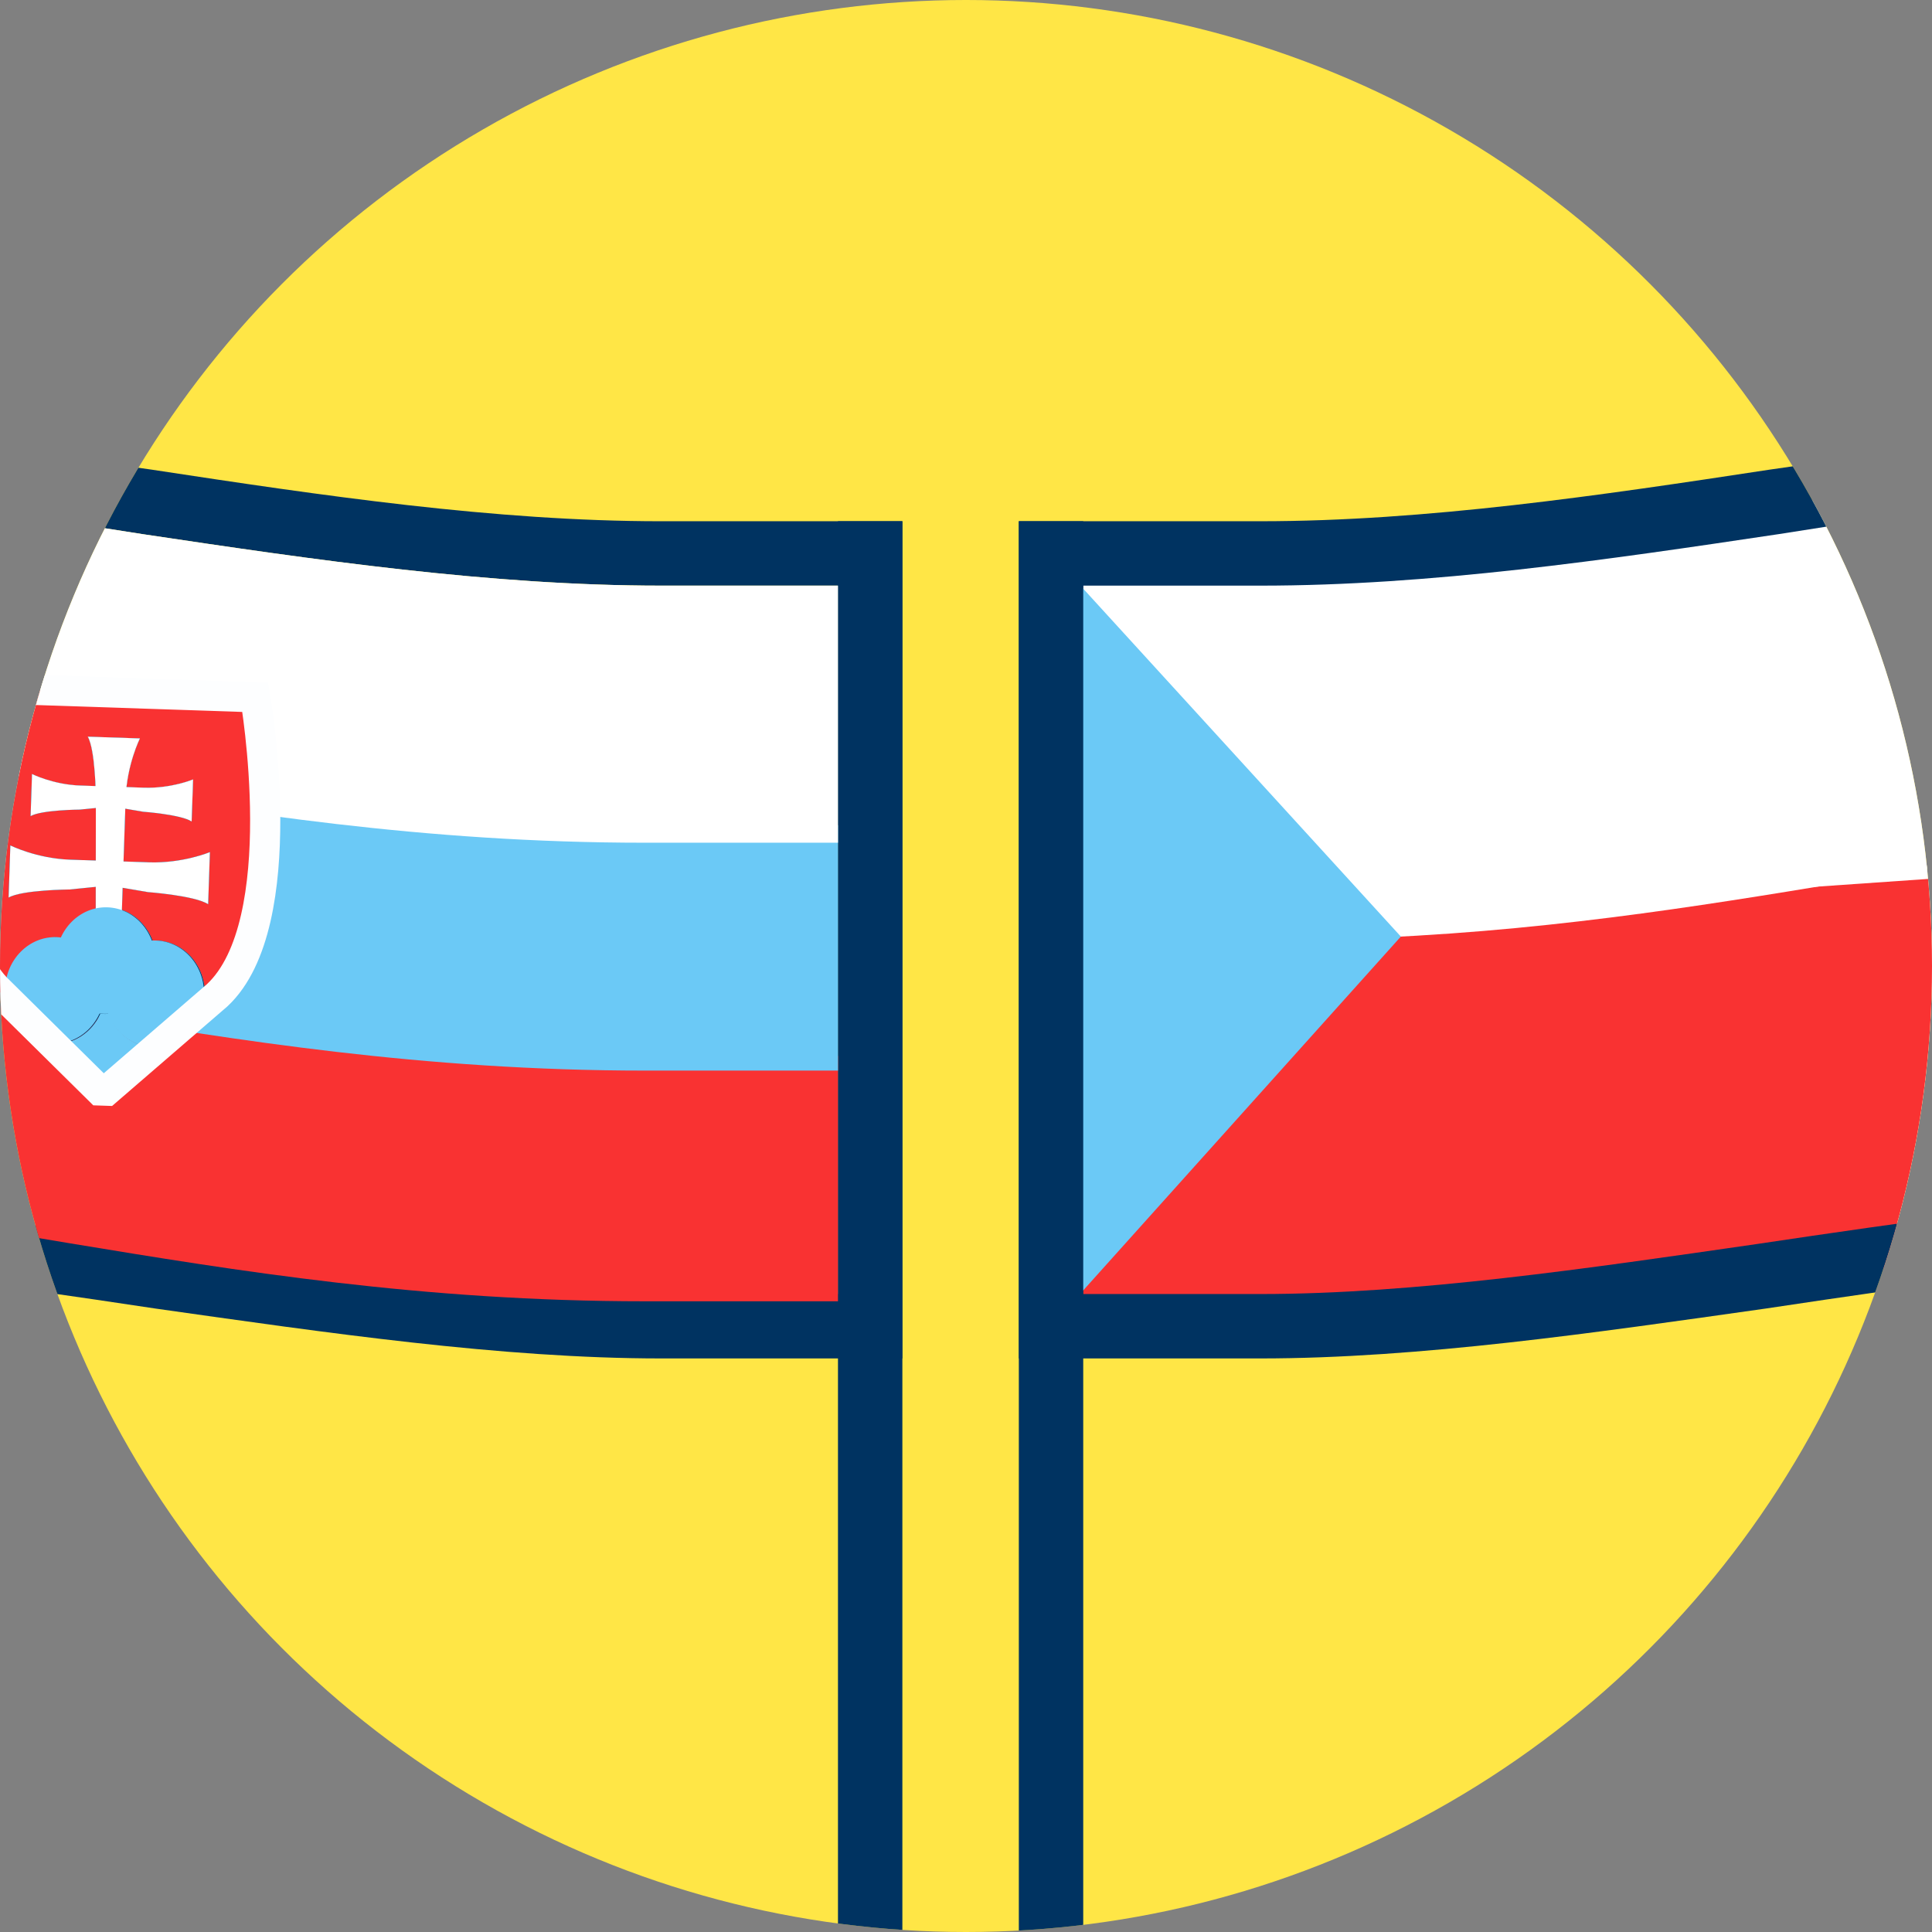 <?xml version="1.0" encoding="utf-8"?>
<!-- Generator: Adobe Illustrator 14.0.0, SVG Export Plug-In . SVG Version: 6.00 Build 43363)  -->
<!DOCTYPE svg PUBLIC "-//W3C//DTD SVG 1.1//EN" "http://www.w3.org/Graphics/SVG/1.1/DTD/svg11.dtd">
<svg version="1.1" id="Warstwa_1" xmlns="http://www.w3.org/2000/svg" xmlns:xlink="http://www.w3.org/1999/xlink" x="0px" y="0px"
	 width="1280px" height="1280px" viewBox="320 0 1280 1280" enable-background="new 320 0 1280 1280" xml:space="preserve">
<rect x="320" y="0" width="1280" height="1280" fill="#808080" stroke="none"/>
<g>
	<defs>
		<circle id="SVGID_1_" cx="960" cy="640" r="640"/>
	</defs>
	<clipPath id="SVGID_2_">
		<use xlink:href="#SVGID_1_"  overflow="visible"/>
	</clipPath>
</g>
<circle fill="#FFE646" cx="-902" cy="816" r="640"/>
<g>
	<defs>
		<circle id="SVGID_3_" cx="960" cy="640" r="640"/>
	</defs>
	<clipPath id="SVGID_4_">
		<use xlink:href="#SVGID_3_"  overflow="visible"/>
	</clipPath>
	<g clip-path="url(#SVGID_4_)">
		<circle fill="#FFE646" cx="960" cy="640" r="640"/>
		<path fill="#FFFFFF" d="M1784.333,825.334l-768,53.334V366.667l768-53.333V825.334z"/>
		<path fill="#F93232" d="M1784.333,825.334l-768,53.334v-256l768-53.334V825.334z"/>
		<path fill="#FFFFFF" d="M1037.666,622.668h128c256,0,448-64,597.334-64"/>
		<rect x="995" y="345.334" fill="#003361" width="42.666" height="1135.166"/>
		<rect x="875.181" y="345.334" fill="#003361" width="42.666" height="1135.166"/>
		<path fill="none" stroke="#003361" stroke-width="40" d="M1037.666,877.186"/>
		<path fill="none" stroke="#003361" stroke-width="40" d="M1232.5,620.5"/>
		<path fill="none" stroke="#003361" stroke-width="40" d="M1232.5,620.5"/>
		<path fill="none" stroke="#003361" stroke-width="40" d="M1016.333,366.667"/>
		<g id="XMLID_1_">
			<g>
				<path fill="#003361" d="M128.51,281.338c88.531,0,187.73,14.93,292.27,29.859c112.002,17.07,227.201,34.141,337.062,34.141h160
					v554.659h-160c-105.601,0-221.86-17.061-334.93-33.061c-106.671-16-208-30.939-294.4-30.939h-21.33V281.338H128.51z
					 M429.311,824.267c110.93,16,226.13,33.07,328.53,33.07h117.34V720.917v-34.25v-128.34v-31.66v-138.67h-117.34
					c-113.06,0-229.33-17.06-343.46-34.13c-93.87-14.93-184.54-27.729-264.54-29.87v138.67v31.66v128.34v34.25v136.421
					C234.111,795.468,329.042,809.338,429.311,824.267z"/>
				<path fill="#F93232" d="M149.841,635.548c62.938,0,134.399,11.73,216.54,25.601c109.861,18.13,233.6,38.399,380.8,38.399h128
					v128.34v34.25h-128c-147.2,0-270.94-20.269-380.8-38.399c-82.141-13.87-153.602-25.601-216.54-25.601v-34.25V635.548z"/>
				<path fill="#6BC9F6" d="M149.841,482.706c62.938,0,134.399,11.73,216.54,25.601c109.861,18.13,233.6,38.399,380.8,38.399h128
					v128.34v34.25h-128c-147.2,0-270.94-20.269-380.8-38.399c-82.141-13.87-153.602-25.601-216.54-25.601v-34.25V482.706z"/>
				<path fill="#FFFFFF" d="M149.841,323.997c80,2.141,170.67,14.94,264.54,29.87c114.13,17.07,230.4,34.13,343.46,34.13h117.34
					v138.67v31.66h-128c-147.2,0-270.94-20.27-380.8-38.399c-82.141-13.87-153.602-25.601-216.54-25.601v-31.66V323.997z"/>
			</g>
		</g>
		<polyline fill="#6BC9F6" points="1016.333,366.667 1248.1,620.5 1016.333,878.668 		"/>
		<path fill="#003361" d="M1155,900.001H995V345.334h160c109.866,0,225.066-17.066,337.066-34.133
			c104.533-14.934,203.733-29.867,292.267-29.867h21.333v554.667h-21.333c-86.399,0-187.733,14.934-294.399,30.934
			C1376.866,882.934,1260.6,900.001,1155,900.001 M1037.666,857.334H1155c102.399,0,217.6-17.066,328.533-33.066
			c100.267-14.934,195.2-28.8,279.467-30.934V324.001c-80,2.133-170.667,14.934-264.533,29.866
			c-114.134,17.067-230.4,34.134-343.467,34.134h-117.334V857.334"/>
		<g>
			<g>
				<g id="XMLID_2_">
					<g>
						<path fill="#F93232" d="M489.125,461.96c0,0,25.964,149.558-25.202,197.406l-9.291,8.021c0.626-2.504,0.992-5.117,1.083-7.809
							c0.653-19.494-13.577-35.784-31.786-36.394c-0.943-0.032-1.881-0.017-2.812,0.037c-3.597-9.591-11.035-17.128-20.359-20.344
							l0.492-14.667l16.756,2.831c0,0,31.317,2.319,39.9,8.028l1.157-34.531c0,0-17.871,7.533-40.396,6.778l-16.833-0.564
							l1.172-34.964l11.766,1.998c0,0,25.276,1.869,32.208,6.477l0.934-27.871c0,0-14.43,6.083-32.608,5.474l-11.518-0.386
							c2.099-18.709,8.91-32.25,8.91-32.25l-34.531-1.157c3.512,6.135,4.718,22.833,5.122,32.72l-9.909-0.332
							c-18.178-0.609-32.168-7.645-32.168-7.645l-0.934,27.871c7.225-4.133,32.569-4.306,32.569-4.306l10.653-1.076l-0.037,34.832
							l-16.748-0.561c-22.525-0.755-39.852-9.467-39.852-9.467l-1.157,34.531c8.946-5.121,40.348-5.339,40.348-5.339l17.39-1.756
							l-0.013,14.481c-9.945,2.354-18.263,9.533-22.636,19.175c-0.925-0.116-1.86-0.194-2.804-0.226
							c-18.209-0.61-33.498,14.691-34.151,34.184c-0.07,2.081,0.032,4.137,0.29,6.128l-6.918-6.838
							c-47.848-51.166-16.833-198.814-16.833-198.814L489.125,461.96z"/>
						<path fill="#003361" d="M459.063,564.538l-1.157,34.531c-8.583-5.708-39.9-8.028-39.9-8.028l-16.756-2.831l0.585-17.459
							l16.833,0.564C441.192,572.071,459.063,564.538,459.063,564.538z"/>
						<path fill="#003361" d="M455.715,659.579c-0.09,2.691-0.457,5.305-1.083,7.809l-30.528,26.36
							c-0.838,0.041-1.69,0.044-2.541,0.016c-13.459-0.451-24.75-9.479-29.456-22.028c16.945-0.958,30.72-15.675,31.339-34.147
							c0.17-5.082-0.674-9.943-2.33-14.366c0.931-0.054,1.869-0.069,2.812-0.037C442.138,623.795,456.368,640.085,455.715,659.579z"
							/>
						<path fill="#003361" d="M424.104,693.748l30.528-26.36C450.986,682.141,438.702,693.044,424.104,693.748z"/>
						<path fill="#003361" d="M447.914,516.391l-0.934,27.871c-6.932-4.607-32.208-6.477-32.208-6.477l-11.766-1.998l0.225-6.707
							c0.087-2.607,0.281-5.148,0.557-7.602l11.518,0.386C433.484,522.475,447.914,516.391,447.914,516.391z"/>
						<path fill="#6BC9F6" d="M424.104,693.748l-33.415,28.857l-4.642-0.155l-31.318-30.935c0.302,0.011,0.595,0.028,0.897,0.038
							c13.46,0.451,25.33-7.802,30.865-20.007c0.925,0.116,1.86,0.194,2.803,0.226c0.944,0.032,1.881,0.017,2.813-0.037
							c4.706,12.549,15.997,21.577,29.456,22.028C422.415,693.792,423.267,693.789,424.104,693.748z"/>
						<path fill="#003361" d="M421.117,623.222c1.656,4.423,2.5,9.284,2.33,14.366c-0.619,18.472-14.394,33.189-31.339,34.147
							c-1.656-4.423-2.5-9.284-2.33-14.366c0.269-8.029,3.023-15.355,7.446-21.14l2.414,0.081l0.101-3.025
							C405.333,627.425,412.846,623.681,421.117,623.222z"/>
						<path fill="#003361" d="M400.757,602.878c9.325,3.216,16.762,10.753,20.359,20.344c-8.271,0.459-15.784,4.203-21.378,10.063
							L400.757,602.878z"/>
						<path fill="#003361" d="M394.474,521.167l9.313,0.313c-0.276,2.453-0.469,4.995-0.557,7.602l-0.225,6.707l-8.971-1.517
							L394.474,521.167z"/>
						<path fill="#003361" d="M399.738,633.285l-0.101,3.025l-2.414-0.081C398.001,635.195,398.848,634.216,399.738,633.285z"/>
						<path fill="#003361" d="M400.757,602.878l-1.019,30.408c-0.891,0.931-1.737,1.909-2.515,2.944l-13.46-0.451
							c-0.117-0.189-0.243-0.372-0.369-0.554l0.036-33.198c2.639-0.639,5.398-0.926,8.229-0.832
							C394.832,601.301,397.887,601.883,400.757,602.878z"/>
						<path fill="#003361" d="M401.249,588.211l-0.492,14.667c-2.871-0.995-5.925-1.577-9.097-1.684
							c-2.831-0.095-5.59,0.192-8.229,0.832l0.013-14.481l8.54-0.86l0.325,0.011L401.249,588.211z"/>
						<polygon fill="#003361" points="401.834,570.752 401.249,588.211 392.309,586.696 392.853,570.451 						"/>
						<path fill="#003361" d="M383.764,635.778l13.46,0.451c-4.422,5.784-7.177,13.11-7.446,21.14
							C390.047,649.34,387.789,641.845,383.764,635.778z"/>
						<polygon fill="#003361" points="392.853,570.451 392.309,586.696 391.984,586.685 392.528,570.44 383.462,570.136 
							383.499,535.304 393.771,534.262 394.035,534.271 403.006,535.788 401.834,570.752 						"/>
						<path fill="#003361" d="M394.474,521.167l-0.439,13.104l-0.263-0.009l0.439-13.104l-10.923-0.366
							c-0.404-9.887-1.61-26.585-5.122-32.72l34.531,1.157c0,0-6.812,13.541-8.91,32.25L394.474,521.167z"/>
						<path fill="#003361" d="M389.778,657.369c-0.17,5.082,0.673,9.943,2.33,14.366c-0.931,0.054-1.869,0.069-2.813,0.037
							c-0.943-0.031-1.878-0.109-2.803-0.226C388.44,667.245,389.607,662.451,389.778,657.369z"/>
						<path fill="#003361" d="M389.778,657.369c-0.17,5.082-1.338,9.876-3.286,14.178c-16.843-2.09-29.602-17.696-28.982-36.168
							c0.17-5.083,1.337-9.875,3.286-14.178c9.301,1.148,17.356,6.421,22.6,14.023l-0.002,0.542l0.371,0.012
							C387.789,641.845,390.047,649.34,389.778,657.369z"/>
						<path fill="#003361" d="M394.211,521.158l-0.439,13.104l-10.272,1.042l0.006-6.884c0,0-0.02-3.098-0.217-7.627
							L394.211,521.158z"/>
						<polygon fill="#003361" points="392.528,570.44 391.984,586.685 383.444,587.545 383.462,570.136 						"/>
						<path fill="#003361" d="M383.764,635.778l-0.371-0.012l0.002-0.542C383.521,635.406,383.646,635.589,383.764,635.778z"/>
						<path fill="#003361" d="M383.431,602.026l-0.036,33.198c-5.243-7.603-13.299-12.875-22.6-14.023
							C365.168,611.559,373.486,604.38,383.431,602.026z"/>
						<path fill="#003361" d="M383.462,570.136l-0.018,17.408l-17.39,1.756c0,0-31.402,0.218-40.348,5.339l1.157-34.531
							c0,0,17.326,8.712,39.852,9.467L383.462,570.136z"/>
						<path fill="#003361" d="M386.492,671.547c-5.536,12.205-17.405,20.458-30.865,20.007c-0.302-0.01-0.595-0.027-0.897-0.038
							l-30.599-30.229c-0.258-1.991-0.36-4.047-0.29-6.128c0.653-19.493,15.942-34.794,34.151-34.184
							c0.944,0.032,1.878,0.11,2.804,0.226c-1.949,4.303-3.116,9.096-3.286,14.178C356.89,653.85,369.648,669.457,386.492,671.547z"
							/>
						<path fill="#003361" d="M383.505,528.42l-0.006,6.884l-10.653,1.076c0,0-25.345,0.173-32.569,4.306l0.934-27.871
							c0,0,13.99,7.036,32.168,7.645l9.909,0.332C383.485,525.322,383.505,528.42,383.505,528.42z"/>
						<path fill="#003361" d="M324.131,661.287l30.599,30.229C338.887,690.528,326.239,677.643,324.131,661.287z"/>
					</g>
					<g>
					</g>
				</g>
			</g>
			
				<ellipse transform="matrix(0.999 0.034 -0.034 0.999 22.183 -11.584)" fill="#6BC9F6" cx="356.809" cy="656.262" rx="32.988" ry="35.309"/>
			
				<ellipse transform="matrix(0.999 0.034 -0.034 0.999 22.294 -13.791)" fill="#6BC9F6" cx="422.747" cy="658.472" rx="32.987" ry="35.309"/>
			<path fill="#FFFFFF" d="M378.167,488.07l34.531,1.157c0,0-8.711,17.329-9.466,39.855l-3.593,107.226l-16.244-0.544l0.113-107.343
				C383.506,528.421,383.288,497.014,378.167,488.07z"/>
			<g>
				<path fill="#FFFFFF" d="M325.705,594.641l1.157-34.531c0,0,17.329,8.712,39.855,9.467l25.81,0.865l-0.544,16.244l-25.928,2.616
					C366.056,589.301,334.649,589.519,325.705,594.641z"/>
				<path fill="#FFFFFF" d="M457.907,599.071l1.157-34.531c0,0-17.874,7.532-40.4,6.777l-25.81-0.865l-0.544,16.243l25.694,4.346
					C418.003,591.042,449.325,593.363,457.907,599.071z"/>
			</g>
			<g>
				<path fill="#FFFFFF" d="M340.279,540.685l0.934-27.869c0,0,13.986,7.031,32.167,7.641l20.831,0.698l-0.439,13.11l-20.925,2.111
					C372.846,536.376,347.498,536.552,340.279,540.685z"/>
				<path fill="#FFFFFF" d="M446.977,544.261l0.934-27.869c0,0-14.425,6.079-32.605,5.47l-20.831-0.698l-0.439,13.11l20.737,3.507
					C414.771,537.781,440.051,539.654,446.977,544.261z"/>
			</g>
			
				<ellipse transform="matrix(0.999 0.034 -0.034 0.999 21.535 -12.72)" fill="#6BC9F6" cx="390.478" cy="636.481" rx="32.987" ry="35.309"/>
			<path fill="none" stroke="#FDFEFF" stroke-width="20" d="M300.377,455.634l188.745,6.325c0,0,25.965,149.558-25.201,197.405
				l-73.231,63.243l-4.642-0.156l-68.833-68.004C269.367,603.282,300.377,455.634,300.377,455.634z"/>
		</g>
	</g>
</g>
</svg>
